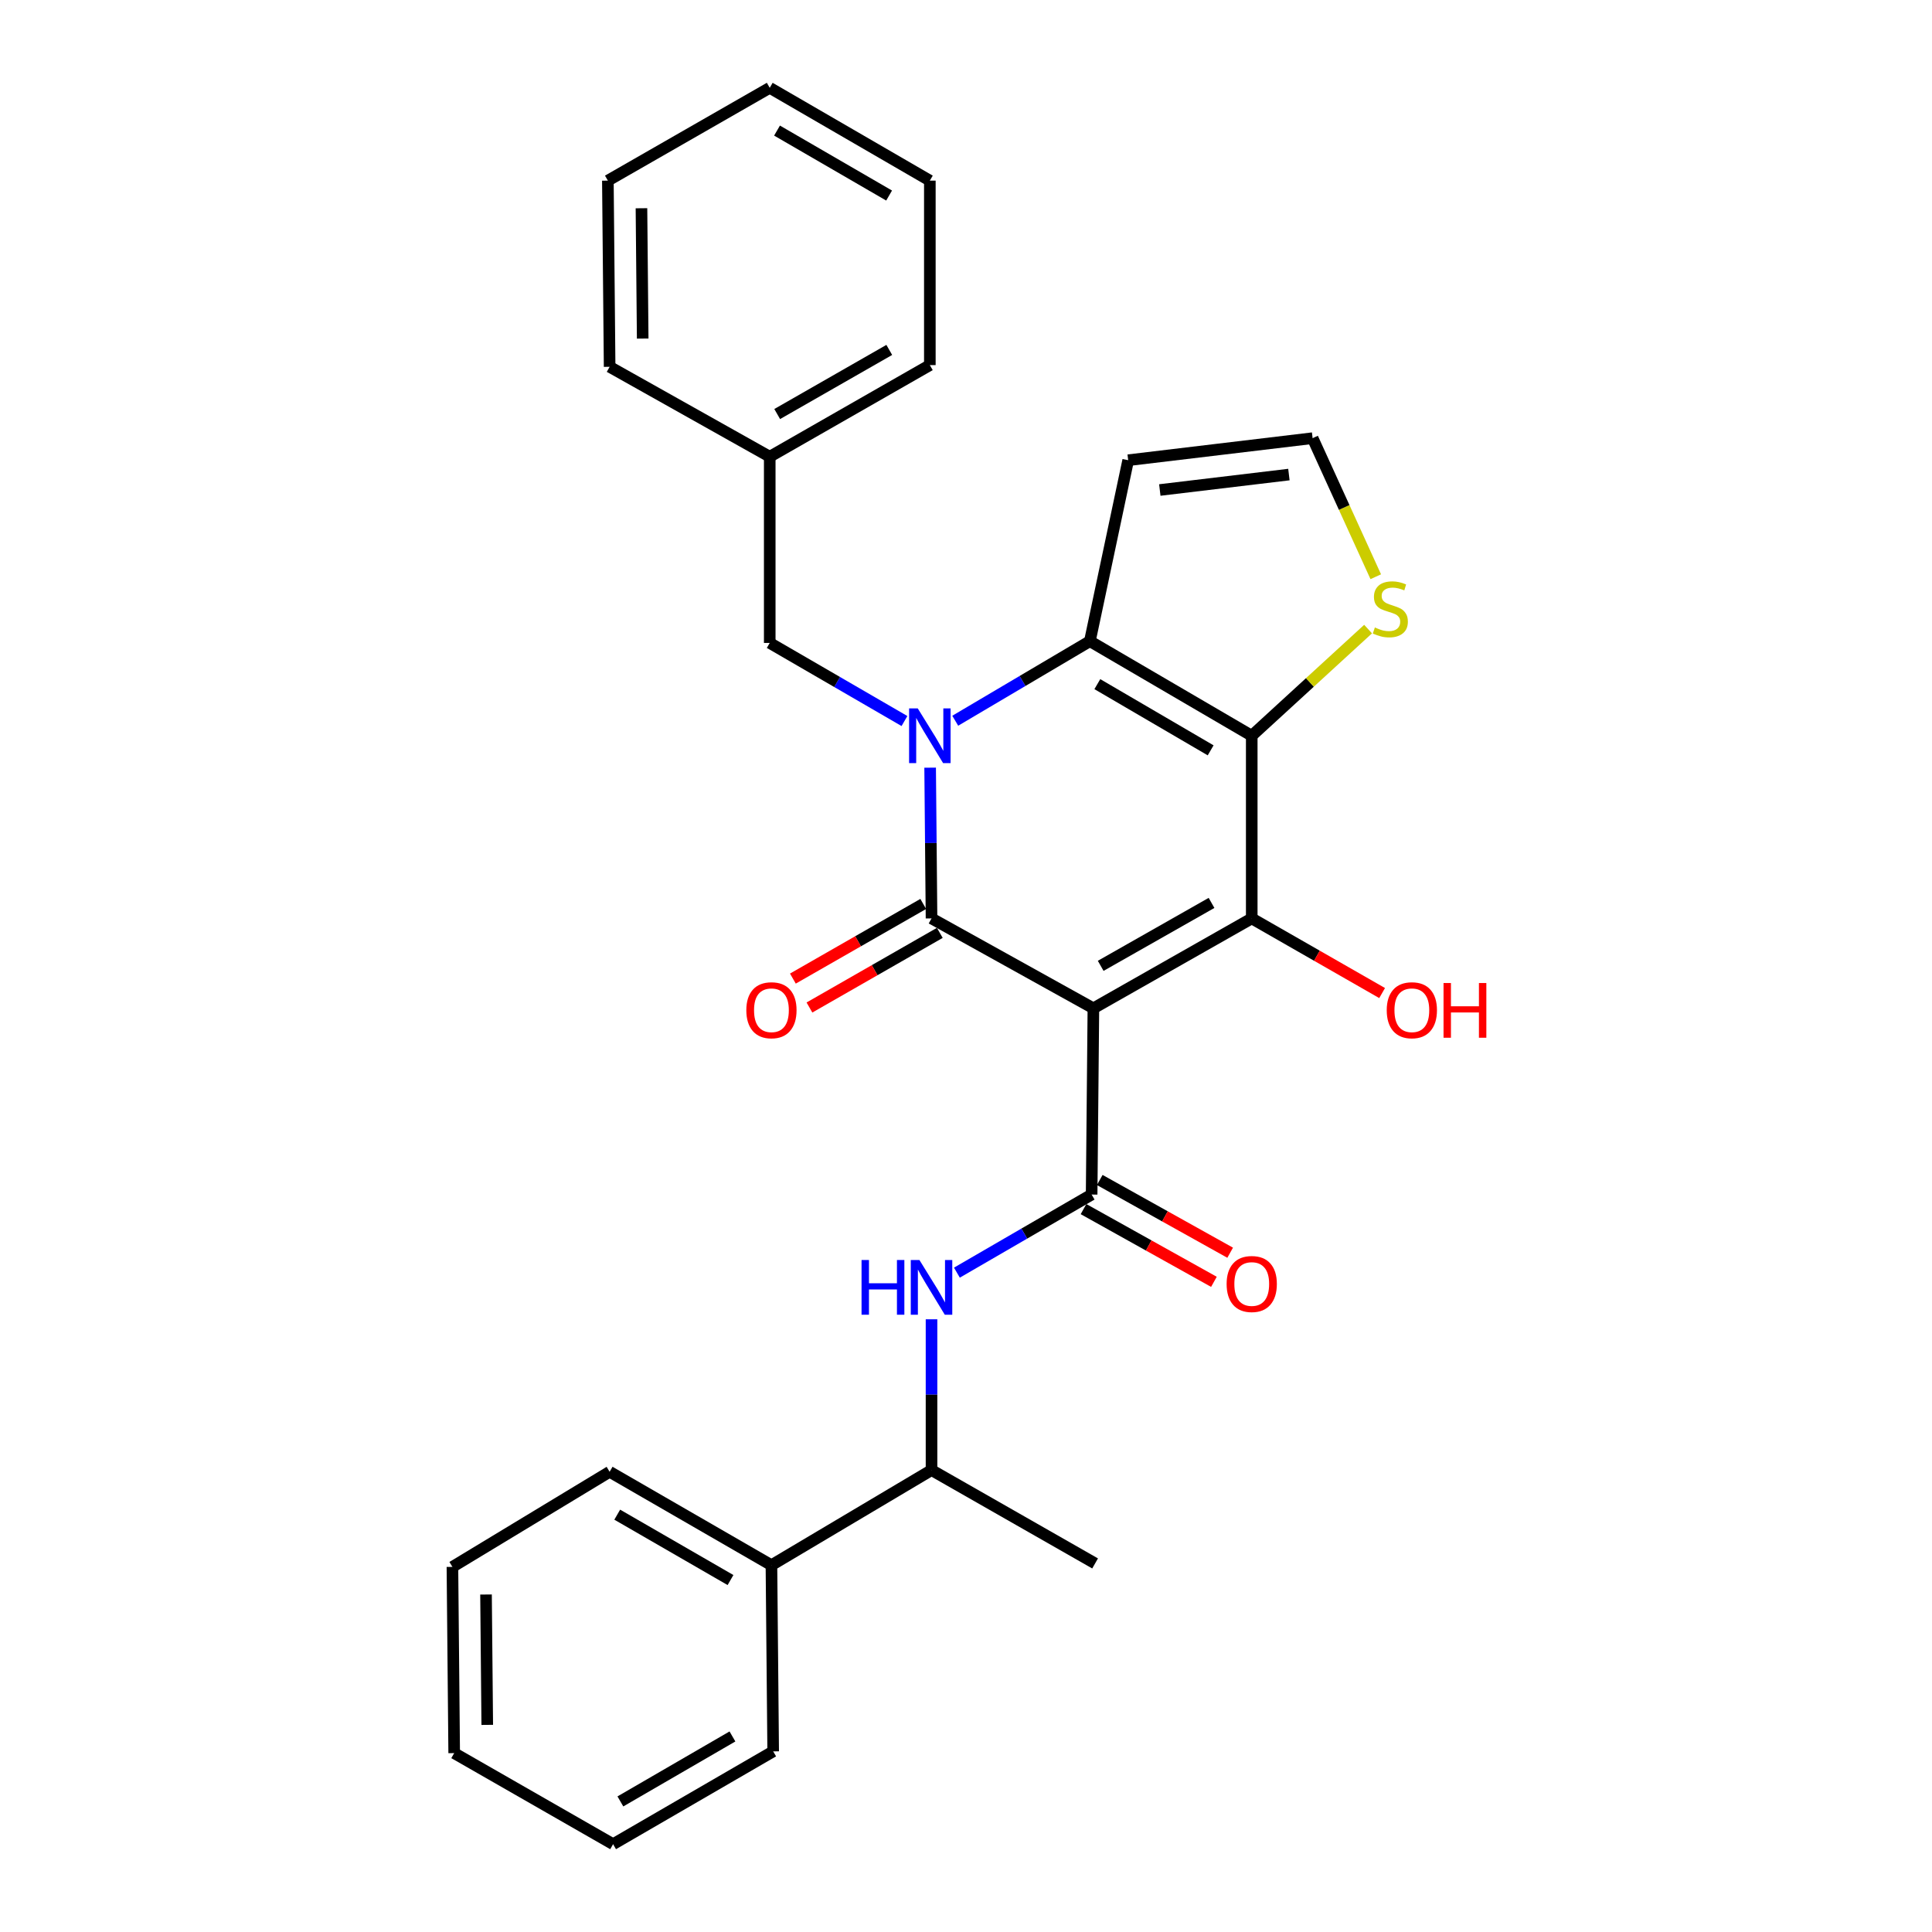 <?xml version='1.0' encoding='iso-8859-1'?>
<svg version='1.1' baseProfile='full'
              xmlns='http://www.w3.org/2000/svg'
                      xmlns:rdkit='http://www.rdkit.org/xml'
                      xmlns:xlink='http://www.w3.org/1999/xlink'
                  xml:space='preserve'
width='1000px' height='1000px' viewBox='0 0 1000 1000'>
<!-- END OF HEADER -->
<rect style='opacity:1.0;fill:#FFFFFF;stroke:none' width='1000' height='1000' x='0' y='0'> </rect>
<path class='bond-1' d='M 565.938,521.902 L 482.156,475.367' style='fill:none;fill-rule:evenodd;stroke:#000000;stroke-width:6px;stroke-linecap:butt;stroke-linejoin:miter;stroke-opacity:1' />
<path class='bond-3' d='M 565.938,521.902 L 647.899,475.367' style='fill:none;fill-rule:evenodd;stroke:#000000;stroke-width:6px;stroke-linecap:butt;stroke-linejoin:miter;stroke-opacity:1' />
<path class='bond-3' d='M 569.714,499.918 L 627.086,467.344' style='fill:none;fill-rule:evenodd;stroke:#000000;stroke-width:6px;stroke-linecap:butt;stroke-linejoin:miter;stroke-opacity:1' />
<path class='bond-5' d='M 565.938,521.902 L 565.028,618.297' style='fill:none;fill-rule:evenodd;stroke:#000000;stroke-width:6px;stroke-linecap:butt;stroke-linejoin:miter;stroke-opacity:1' />
<path class='bond-0' d='M 481.437,397.345 L 481.797,436.356' style='fill:none;fill-rule:evenodd;stroke:#0000FF;stroke-width:6px;stroke-linecap:butt;stroke-linejoin:miter;stroke-opacity:1' />
<path class='bond-0' d='M 481.797,436.356 L 482.156,475.367' style='fill:none;fill-rule:evenodd;stroke:#000000;stroke-width:6px;stroke-linecap:butt;stroke-linejoin:miter;stroke-opacity:1' />
<path class='bond-9' d='M 468.149,373.207 L 433.281,352.994' style='fill:none;fill-rule:evenodd;stroke:#0000FF;stroke-width:6px;stroke-linecap:butt;stroke-linejoin:miter;stroke-opacity:1' />
<path class='bond-9' d='M 433.281,352.994 L 398.413,332.782' style='fill:none;fill-rule:evenodd;stroke:#000000;stroke-width:6px;stroke-linecap:butt;stroke-linejoin:miter;stroke-opacity:1' />
<path class='bond-28' d='M 494.43,373.053 L 529.273,352.462' style='fill:none;fill-rule:evenodd;stroke:#0000FF;stroke-width:6px;stroke-linecap:butt;stroke-linejoin:miter;stroke-opacity:1' />
<path class='bond-28' d='M 529.273,352.462 L 564.117,331.871' style='fill:none;fill-rule:evenodd;stroke:#000000;stroke-width:6px;stroke-linecap:butt;stroke-linejoin:miter;stroke-opacity:1' />
<path class='bond-11' d='M 477.87,467.881 L 444.133,487.198' style='fill:none;fill-rule:evenodd;stroke:#000000;stroke-width:6px;stroke-linecap:butt;stroke-linejoin:miter;stroke-opacity:1' />
<path class='bond-11' d='M 444.133,487.198 L 410.395,506.516' style='fill:none;fill-rule:evenodd;stroke:#FF0000;stroke-width:6px;stroke-linecap:butt;stroke-linejoin:miter;stroke-opacity:1' />
<path class='bond-11' d='M 486.443,482.853 L 452.706,502.17' style='fill:none;fill-rule:evenodd;stroke:#000000;stroke-width:6px;stroke-linecap:butt;stroke-linejoin:miter;stroke-opacity:1' />
<path class='bond-11' d='M 452.706,502.17 L 418.968,521.488' style='fill:none;fill-rule:evenodd;stroke:#FF0000;stroke-width:6px;stroke-linecap:butt;stroke-linejoin:miter;stroke-opacity:1' />
<path class='bond-2' d='M 647.899,380.821 L 647.899,475.367' style='fill:none;fill-rule:evenodd;stroke:#000000;stroke-width:6px;stroke-linecap:butt;stroke-linejoin:miter;stroke-opacity:1' />
<path class='bond-4' d='M 647.899,380.821 L 564.117,331.871' style='fill:none;fill-rule:evenodd;stroke:#000000;stroke-width:6px;stroke-linecap:butt;stroke-linejoin:miter;stroke-opacity:1' />
<path class='bond-4' d='M 626.628,388.375 L 567.981,354.11' style='fill:none;fill-rule:evenodd;stroke:#000000;stroke-width:6px;stroke-linecap:butt;stroke-linejoin:miter;stroke-opacity:1' />
<path class='bond-7' d='M 647.899,380.821 L 678.009,353.217' style='fill:none;fill-rule:evenodd;stroke:#000000;stroke-width:6px;stroke-linecap:butt;stroke-linejoin:miter;stroke-opacity:1' />
<path class='bond-7' d='M 678.009,353.217 L 708.119,325.614' style='fill:none;fill-rule:evenodd;stroke:#CCCC00;stroke-width:6px;stroke-linecap:butt;stroke-linejoin:miter;stroke-opacity:1' />
<path class='bond-14' d='M 647.899,475.367 L 681.641,494.685' style='fill:none;fill-rule:evenodd;stroke:#000000;stroke-width:6px;stroke-linecap:butt;stroke-linejoin:miter;stroke-opacity:1' />
<path class='bond-14' d='M 681.641,494.685 L 715.383,514.003' style='fill:none;fill-rule:evenodd;stroke:#FF0000;stroke-width:6px;stroke-linecap:butt;stroke-linejoin:miter;stroke-opacity:1' />
<path class='bond-8' d='M 564.117,331.871 L 583.948,238.207' style='fill:none;fill-rule:evenodd;stroke:#000000;stroke-width:6px;stroke-linecap:butt;stroke-linejoin:miter;stroke-opacity:1' />
<path class='bond-6' d='M 565.028,618.297 L 530.159,638.51' style='fill:none;fill-rule:evenodd;stroke:#000000;stroke-width:6px;stroke-linecap:butt;stroke-linejoin:miter;stroke-opacity:1' />
<path class='bond-6' d='M 530.159,638.51 L 495.291,658.723' style='fill:none;fill-rule:evenodd;stroke:#0000FF;stroke-width:6px;stroke-linecap:butt;stroke-linejoin:miter;stroke-opacity:1' />
<path class='bond-12' d='M 560.826,625.831 L 594.575,644.654' style='fill:none;fill-rule:evenodd;stroke:#000000;stroke-width:6px;stroke-linecap:butt;stroke-linejoin:miter;stroke-opacity:1' />
<path class='bond-12' d='M 594.575,644.654 L 628.325,663.476' style='fill:none;fill-rule:evenodd;stroke:#FF0000;stroke-width:6px;stroke-linecap:butt;stroke-linejoin:miter;stroke-opacity:1' />
<path class='bond-12' d='M 569.229,610.763 L 602.979,629.586' style='fill:none;fill-rule:evenodd;stroke:#000000;stroke-width:6px;stroke-linecap:butt;stroke-linejoin:miter;stroke-opacity:1' />
<path class='bond-12' d='M 602.979,629.586 L 636.728,648.408' style='fill:none;fill-rule:evenodd;stroke:#FF0000;stroke-width:6px;stroke-linecap:butt;stroke-linejoin:miter;stroke-opacity:1' />
<path class='bond-13' d='M 482.156,682.861 L 482.156,721.886' style='fill:none;fill-rule:evenodd;stroke:#0000FF;stroke-width:6px;stroke-linecap:butt;stroke-linejoin:miter;stroke-opacity:1' />
<path class='bond-13' d='M 482.156,721.886 L 482.156,760.911' style='fill:none;fill-rule:evenodd;stroke:#000000;stroke-width:6px;stroke-linecap:butt;stroke-linejoin:miter;stroke-opacity:1' />
<path class='bond-10' d='M 712.092,298.514 L 695.748,262.653' style='fill:none;fill-rule:evenodd;stroke:#CCCC00;stroke-width:6px;stroke-linecap:butt;stroke-linejoin:miter;stroke-opacity:1' />
<path class='bond-10' d='M 695.748,262.653 L 679.404,226.792' style='fill:none;fill-rule:evenodd;stroke:#000000;stroke-width:6px;stroke-linecap:butt;stroke-linejoin:miter;stroke-opacity:1' />
<path class='bond-29' d='M 583.948,238.207 L 679.404,226.792' style='fill:none;fill-rule:evenodd;stroke:#000000;stroke-width:6px;stroke-linecap:butt;stroke-linejoin:miter;stroke-opacity:1' />
<path class='bond-29' d='M 600.315,253.626 L 667.135,245.635' style='fill:none;fill-rule:evenodd;stroke:#000000;stroke-width:6px;stroke-linecap:butt;stroke-linejoin:miter;stroke-opacity:1' />
<path class='bond-16' d='M 398.413,332.782 L 398.413,236.396' style='fill:none;fill-rule:evenodd;stroke:#000000;stroke-width:6px;stroke-linecap:butt;stroke-linejoin:miter;stroke-opacity:1' />
<path class='bond-15' d='M 482.156,760.911 L 399.295,810.139' style='fill:none;fill-rule:evenodd;stroke:#000000;stroke-width:6px;stroke-linecap:butt;stroke-linejoin:miter;stroke-opacity:1' />
<path class='bond-17' d='M 482.156,760.911 L 566.82,809.229' style='fill:none;fill-rule:evenodd;stroke:#000000;stroke-width:6px;stroke-linecap:butt;stroke-linejoin:miter;stroke-opacity:1' />
<path class='bond-18' d='M 399.295,810.139 L 315.542,761.793' style='fill:none;fill-rule:evenodd;stroke:#000000;stroke-width:6px;stroke-linecap:butt;stroke-linejoin:miter;stroke-opacity:1' />
<path class='bond-18' d='M 378.107,817.829 L 319.479,783.987' style='fill:none;fill-rule:evenodd;stroke:#000000;stroke-width:6px;stroke-linecap:butt;stroke-linejoin:miter;stroke-opacity:1' />
<path class='bond-19' d='M 399.295,810.139 L 400.196,906.506' style='fill:none;fill-rule:evenodd;stroke:#000000;stroke-width:6px;stroke-linecap:butt;stroke-linejoin:miter;stroke-opacity:1' />
<path class='bond-20' d='M 398.413,236.396 L 481.284,188.979' style='fill:none;fill-rule:evenodd;stroke:#000000;stroke-width:6px;stroke-linecap:butt;stroke-linejoin:miter;stroke-opacity:1' />
<path class='bond-20' d='M 402.275,214.308 L 460.285,181.117' style='fill:none;fill-rule:evenodd;stroke:#000000;stroke-width:6px;stroke-linecap:butt;stroke-linejoin:miter;stroke-opacity:1' />
<path class='bond-21' d='M 398.413,236.396 L 315.542,189.861' style='fill:none;fill-rule:evenodd;stroke:#000000;stroke-width:6px;stroke-linecap:butt;stroke-linejoin:miter;stroke-opacity:1' />
<path class='bond-22' d='M 315.542,761.793 L 234.175,811.021' style='fill:none;fill-rule:evenodd;stroke:#000000;stroke-width:6px;stroke-linecap:butt;stroke-linejoin:miter;stroke-opacity:1' />
<path class='bond-23' d='M 400.196,906.506 L 317.334,954.545' style='fill:none;fill-rule:evenodd;stroke:#000000;stroke-width:6px;stroke-linecap:butt;stroke-linejoin:miter;stroke-opacity:1' />
<path class='bond-23' d='M 379.113,898.786 L 321.11,932.414' style='fill:none;fill-rule:evenodd;stroke:#000000;stroke-width:6px;stroke-linecap:butt;stroke-linejoin:miter;stroke-opacity:1' />
<path class='bond-25' d='M 481.284,188.979 L 481.284,93.494' style='fill:none;fill-rule:evenodd;stroke:#000000;stroke-width:6px;stroke-linecap:butt;stroke-linejoin:miter;stroke-opacity:1' />
<path class='bond-24' d='M 315.542,189.861 L 314.631,93.494' style='fill:none;fill-rule:evenodd;stroke:#000000;stroke-width:6px;stroke-linecap:butt;stroke-linejoin:miter;stroke-opacity:1' />
<path class='bond-24' d='M 332.657,175.243 L 332.02,107.786' style='fill:none;fill-rule:evenodd;stroke:#000000;stroke-width:6px;stroke-linecap:butt;stroke-linejoin:miter;stroke-opacity:1' />
<path class='bond-30' d='M 234.175,811.021 L 235.086,907.416' style='fill:none;fill-rule:evenodd;stroke:#000000;stroke-width:6px;stroke-linecap:butt;stroke-linejoin:miter;stroke-opacity:1' />
<path class='bond-30' d='M 251.564,825.317 L 252.202,892.794' style='fill:none;fill-rule:evenodd;stroke:#000000;stroke-width:6px;stroke-linecap:butt;stroke-linejoin:miter;stroke-opacity:1' />
<path class='bond-27' d='M 317.334,954.545 L 235.086,907.416' style='fill:none;fill-rule:evenodd;stroke:#000000;stroke-width:6px;stroke-linecap:butt;stroke-linejoin:miter;stroke-opacity:1' />
<path class='bond-26' d='M 314.631,93.494 L 398.413,45.455' style='fill:none;fill-rule:evenodd;stroke:#000000;stroke-width:6px;stroke-linecap:butt;stroke-linejoin:miter;stroke-opacity:1' />
<path class='bond-31' d='M 481.284,93.494 L 398.413,45.455' style='fill:none;fill-rule:evenodd;stroke:#000000;stroke-width:6px;stroke-linecap:butt;stroke-linejoin:miter;stroke-opacity:1' />
<path class='bond-31' d='M 460.201,101.214 L 402.191,67.587' style='fill:none;fill-rule:evenodd;stroke:#000000;stroke-width:6px;stroke-linecap:butt;stroke-linejoin:miter;stroke-opacity:1' />
<path  class='atom-1' d='M 475.024 366.661
L 484.304 381.661
Q 485.224 383.141, 486.704 385.821
Q 488.184 388.501, 488.264 388.661
L 488.264 366.661
L 492.024 366.661
L 492.024 394.981
L 488.144 394.981
L 478.184 378.581
Q 477.024 376.661, 475.784 374.461
Q 474.584 372.261, 474.224 371.581
L 474.224 394.981
L 470.544 394.981
L 470.544 366.661
L 475.024 366.661
' fill='#0000FF'/>
<path  class='atom-7' d='M 445.936 652.177
L 449.776 652.177
L 449.776 664.217
L 464.256 664.217
L 464.256 652.177
L 468.096 652.177
L 468.096 680.497
L 464.256 680.497
L 464.256 667.417
L 449.776 667.417
L 449.776 680.497
L 445.936 680.497
L 445.936 652.177
' fill='#0000FF'/>
<path  class='atom-7' d='M 475.896 652.177
L 485.176 667.177
Q 486.096 668.657, 487.576 671.337
Q 489.056 674.017, 489.136 674.177
L 489.136 652.177
L 492.896 652.177
L 492.896 680.497
L 489.016 680.497
L 479.056 664.097
Q 477.896 662.177, 476.656 659.977
Q 475.456 657.777, 475.096 657.097
L 475.096 680.497
L 471.416 680.497
L 471.416 652.177
L 475.896 652.177
' fill='#0000FF'/>
<path  class='atom-8' d='M 711.632 324.779
Q 711.952 324.899, 713.272 325.459
Q 714.592 326.019, 716.032 326.379
Q 717.512 326.699, 718.952 326.699
Q 721.632 326.699, 723.192 325.419
Q 724.752 324.099, 724.752 321.819
Q 724.752 320.259, 723.952 319.299
Q 723.192 318.339, 721.992 317.819
Q 720.792 317.299, 718.792 316.699
Q 716.272 315.939, 714.752 315.219
Q 713.272 314.499, 712.192 312.979
Q 711.152 311.459, 711.152 308.899
Q 711.152 305.339, 713.552 303.139
Q 715.992 300.939, 720.792 300.939
Q 724.072 300.939, 727.792 302.499
L 726.872 305.579
Q 723.472 304.179, 720.912 304.179
Q 718.152 304.179, 716.632 305.339
Q 715.112 306.459, 715.152 308.419
Q 715.152 309.939, 715.912 310.859
Q 716.712 311.779, 717.832 312.299
Q 718.992 312.819, 720.912 313.419
Q 723.472 314.219, 724.992 315.019
Q 726.512 315.819, 727.592 317.459
Q 728.712 319.059, 728.712 321.819
Q 728.712 325.739, 726.072 327.859
Q 723.472 329.939, 719.112 329.939
Q 716.592 329.939, 714.672 329.379
Q 712.792 328.859, 710.552 327.939
L 711.632 324.779
' fill='#CCCC00'/>
<path  class='atom-12' d='M 386.295 522.892
Q 386.295 516.092, 389.655 512.292
Q 393.015 508.492, 399.295 508.492
Q 405.575 508.492, 408.935 512.292
Q 412.295 516.092, 412.295 522.892
Q 412.295 529.772, 408.895 533.692
Q 405.495 537.572, 399.295 537.572
Q 393.055 537.572, 389.655 533.692
Q 386.295 529.812, 386.295 522.892
M 399.295 534.372
Q 403.615 534.372, 405.935 531.492
Q 408.295 528.572, 408.295 522.892
Q 408.295 517.332, 405.935 514.532
Q 403.615 511.692, 399.295 511.692
Q 394.975 511.692, 392.615 514.492
Q 390.295 517.292, 390.295 522.892
Q 390.295 528.612, 392.615 531.492
Q 394.975 534.372, 399.295 534.372
' fill='#FF0000'/>
<path  class='atom-13' d='M 634.899 664.595
Q 634.899 657.795, 638.259 653.995
Q 641.619 650.195, 647.899 650.195
Q 654.179 650.195, 657.539 653.995
Q 660.899 657.795, 660.899 664.595
Q 660.899 671.475, 657.499 675.395
Q 654.099 679.275, 647.899 679.275
Q 641.659 679.275, 638.259 675.395
Q 634.899 671.515, 634.899 664.595
M 647.899 676.075
Q 652.219 676.075, 654.539 673.195
Q 656.899 670.275, 656.899 664.595
Q 656.899 659.035, 654.539 656.235
Q 652.219 653.395, 647.899 653.395
Q 643.579 653.395, 641.219 656.195
Q 638.899 658.995, 638.899 664.595
Q 638.899 670.315, 641.219 673.195
Q 643.579 676.075, 647.899 676.075
' fill='#FF0000'/>
<path  class='atom-15' d='M 717.77 522.892
Q 717.77 516.092, 721.13 512.292
Q 724.49 508.492, 730.77 508.492
Q 737.05 508.492, 740.41 512.292
Q 743.77 516.092, 743.77 522.892
Q 743.77 529.772, 740.37 533.692
Q 736.97 537.572, 730.77 537.572
Q 724.53 537.572, 721.13 533.692
Q 717.77 529.812, 717.77 522.892
M 730.77 534.372
Q 735.09 534.372, 737.41 531.492
Q 739.77 528.572, 739.77 522.892
Q 739.77 517.332, 737.41 514.532
Q 735.09 511.692, 730.77 511.692
Q 726.45 511.692, 724.09 514.492
Q 721.77 517.292, 721.77 522.892
Q 721.77 528.612, 724.09 531.492
Q 726.45 534.372, 730.77 534.372
' fill='#FF0000'/>
<path  class='atom-15' d='M 747.17 508.812
L 751.01 508.812
L 751.01 520.852
L 765.49 520.852
L 765.49 508.812
L 769.33 508.812
L 769.33 537.132
L 765.49 537.132
L 765.49 524.052
L 751.01 524.052
L 751.01 537.132
L 747.17 537.132
L 747.17 508.812
' fill='#FF0000'/>
</svg>
